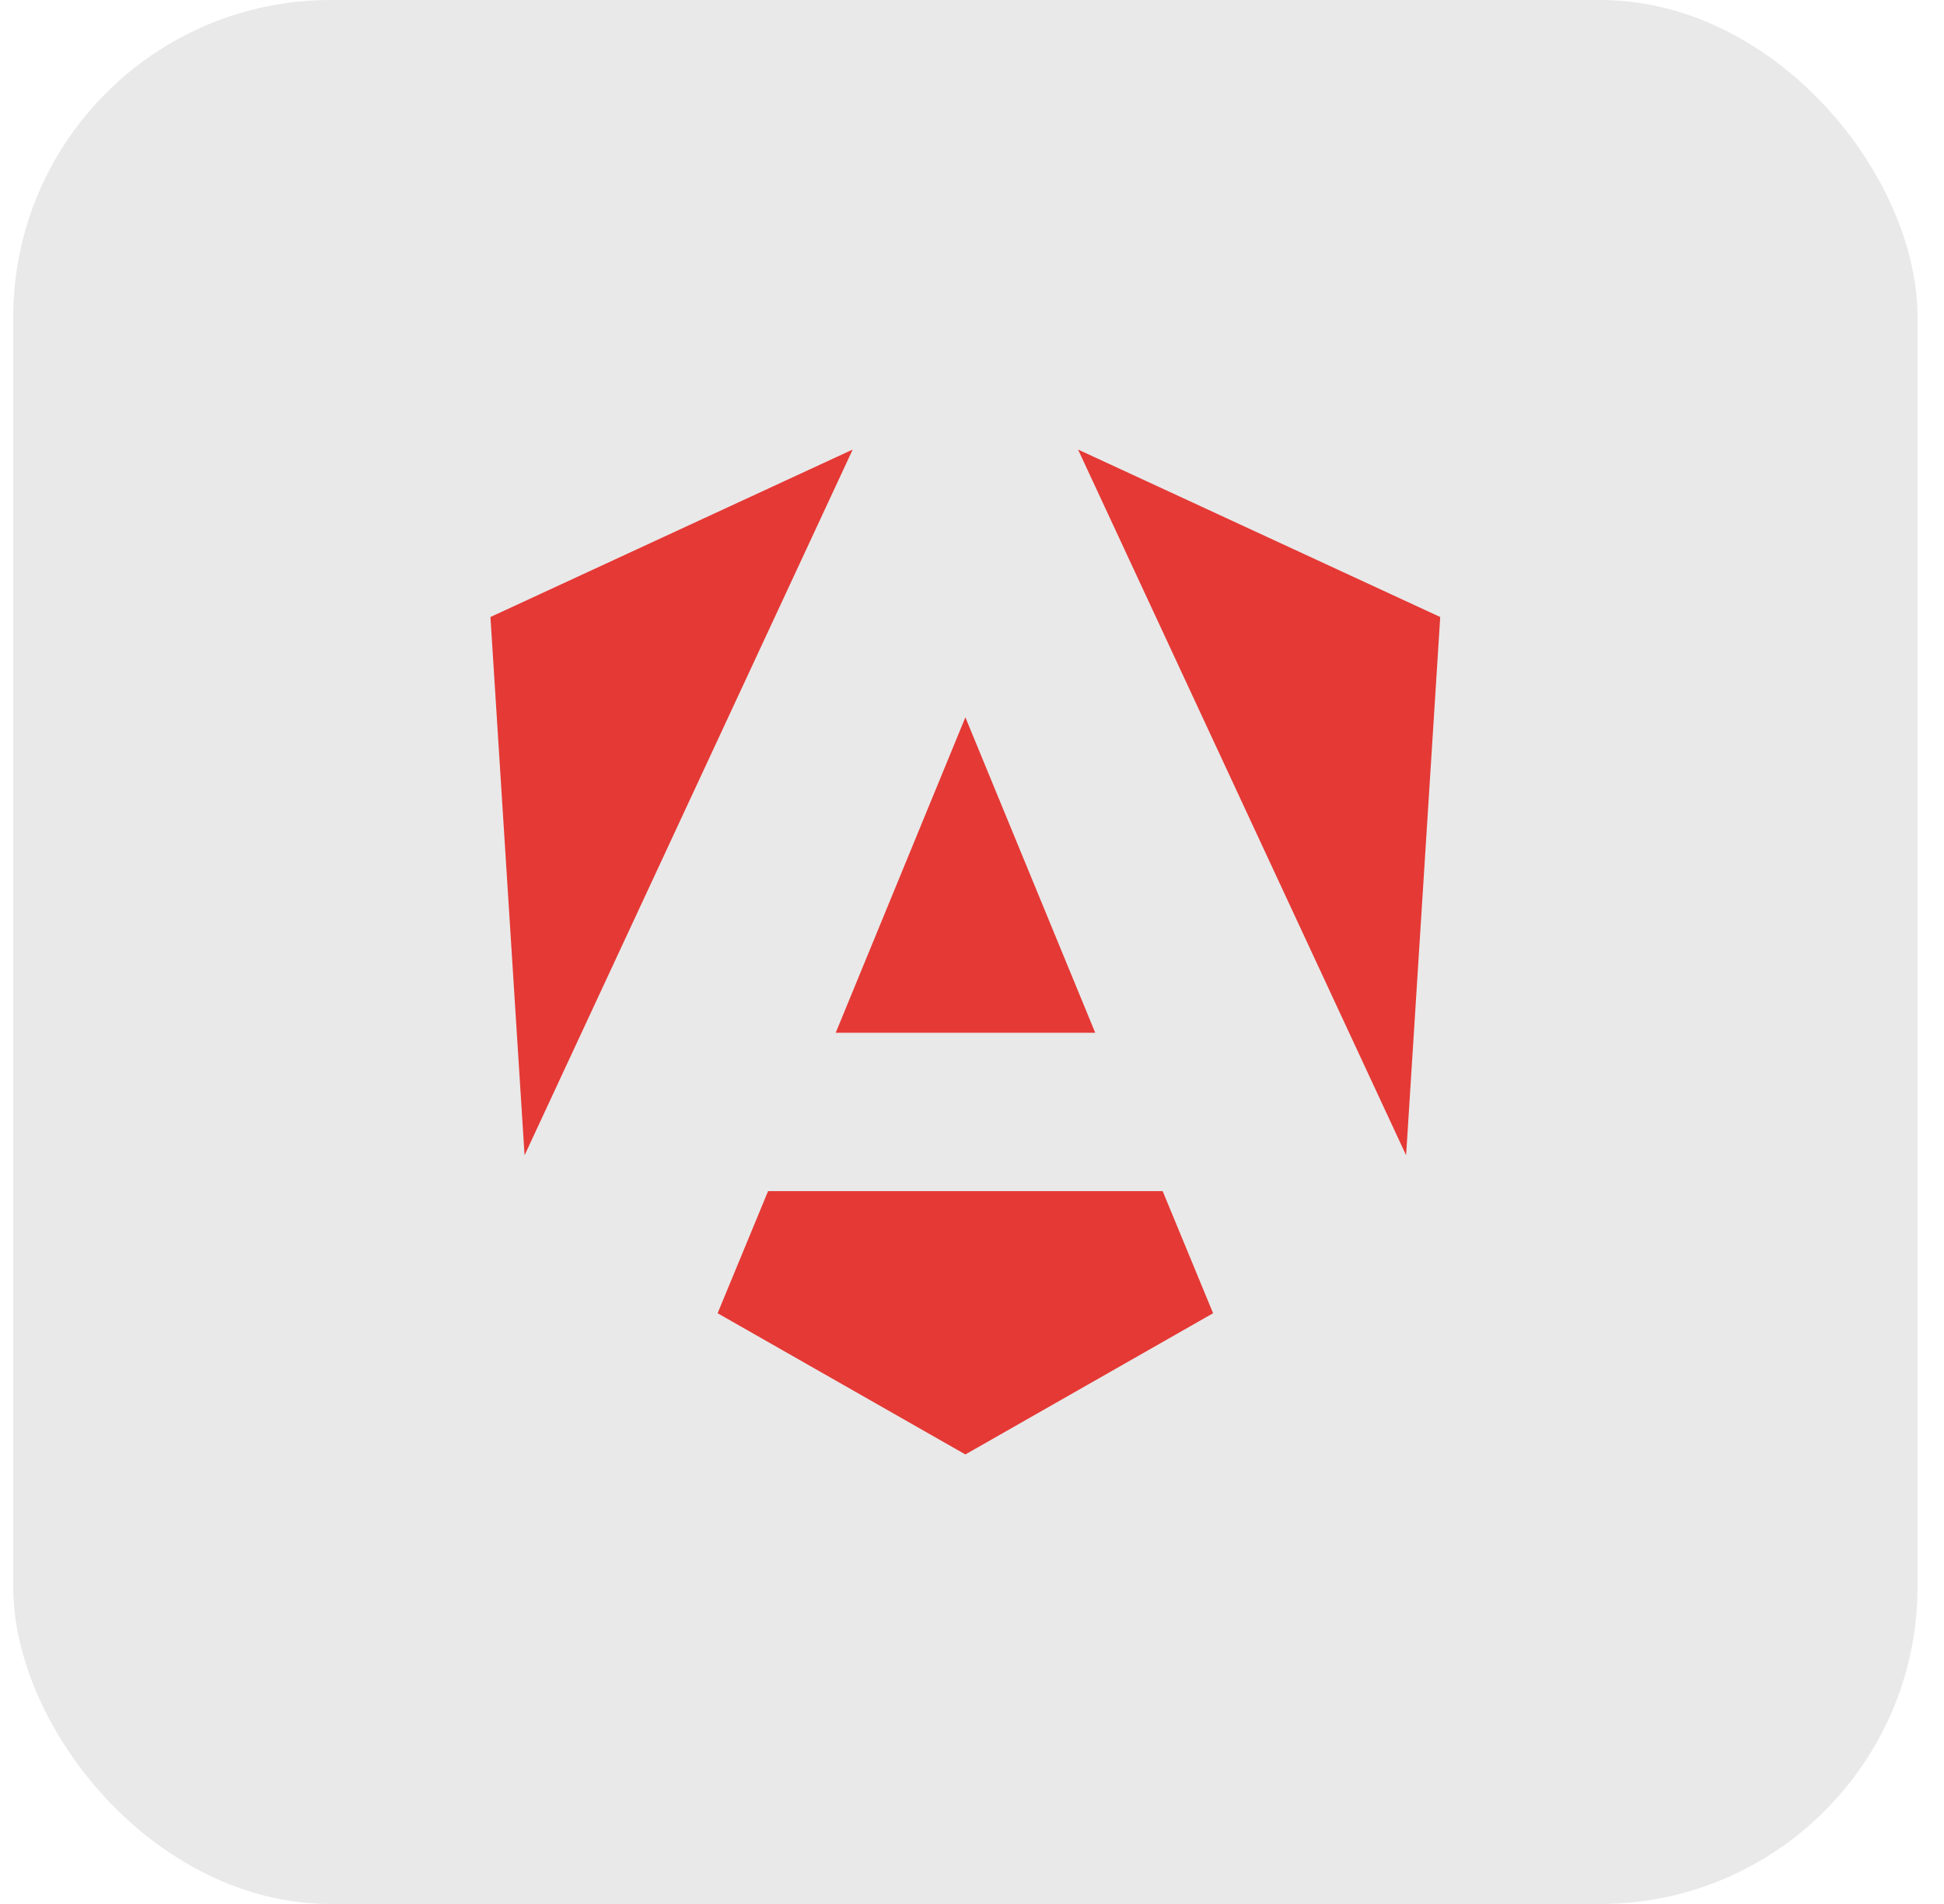 <svg width="49" height="48" viewBox="0 0 49 48" fill="none" xmlns="http://www.w3.org/2000/svg">
<rect x="0.333" width="48" height="48" rx="8" fill="#E9E9E9"/>
<path d="M21.493 11.333L12.362 15.555L13.222 29.125L21.493 11.333ZM27.173 11.333L35.442 29.125L36.302 15.555L27.173 11.333ZM24.333 18.084L21.065 26.036H27.606L24.333 18.084ZM19.36 30.029L18.088 33.107L24.333 36.667L30.577 33.107L29.306 30.029H19.36Z" fill="#E53935"/>
</svg>
